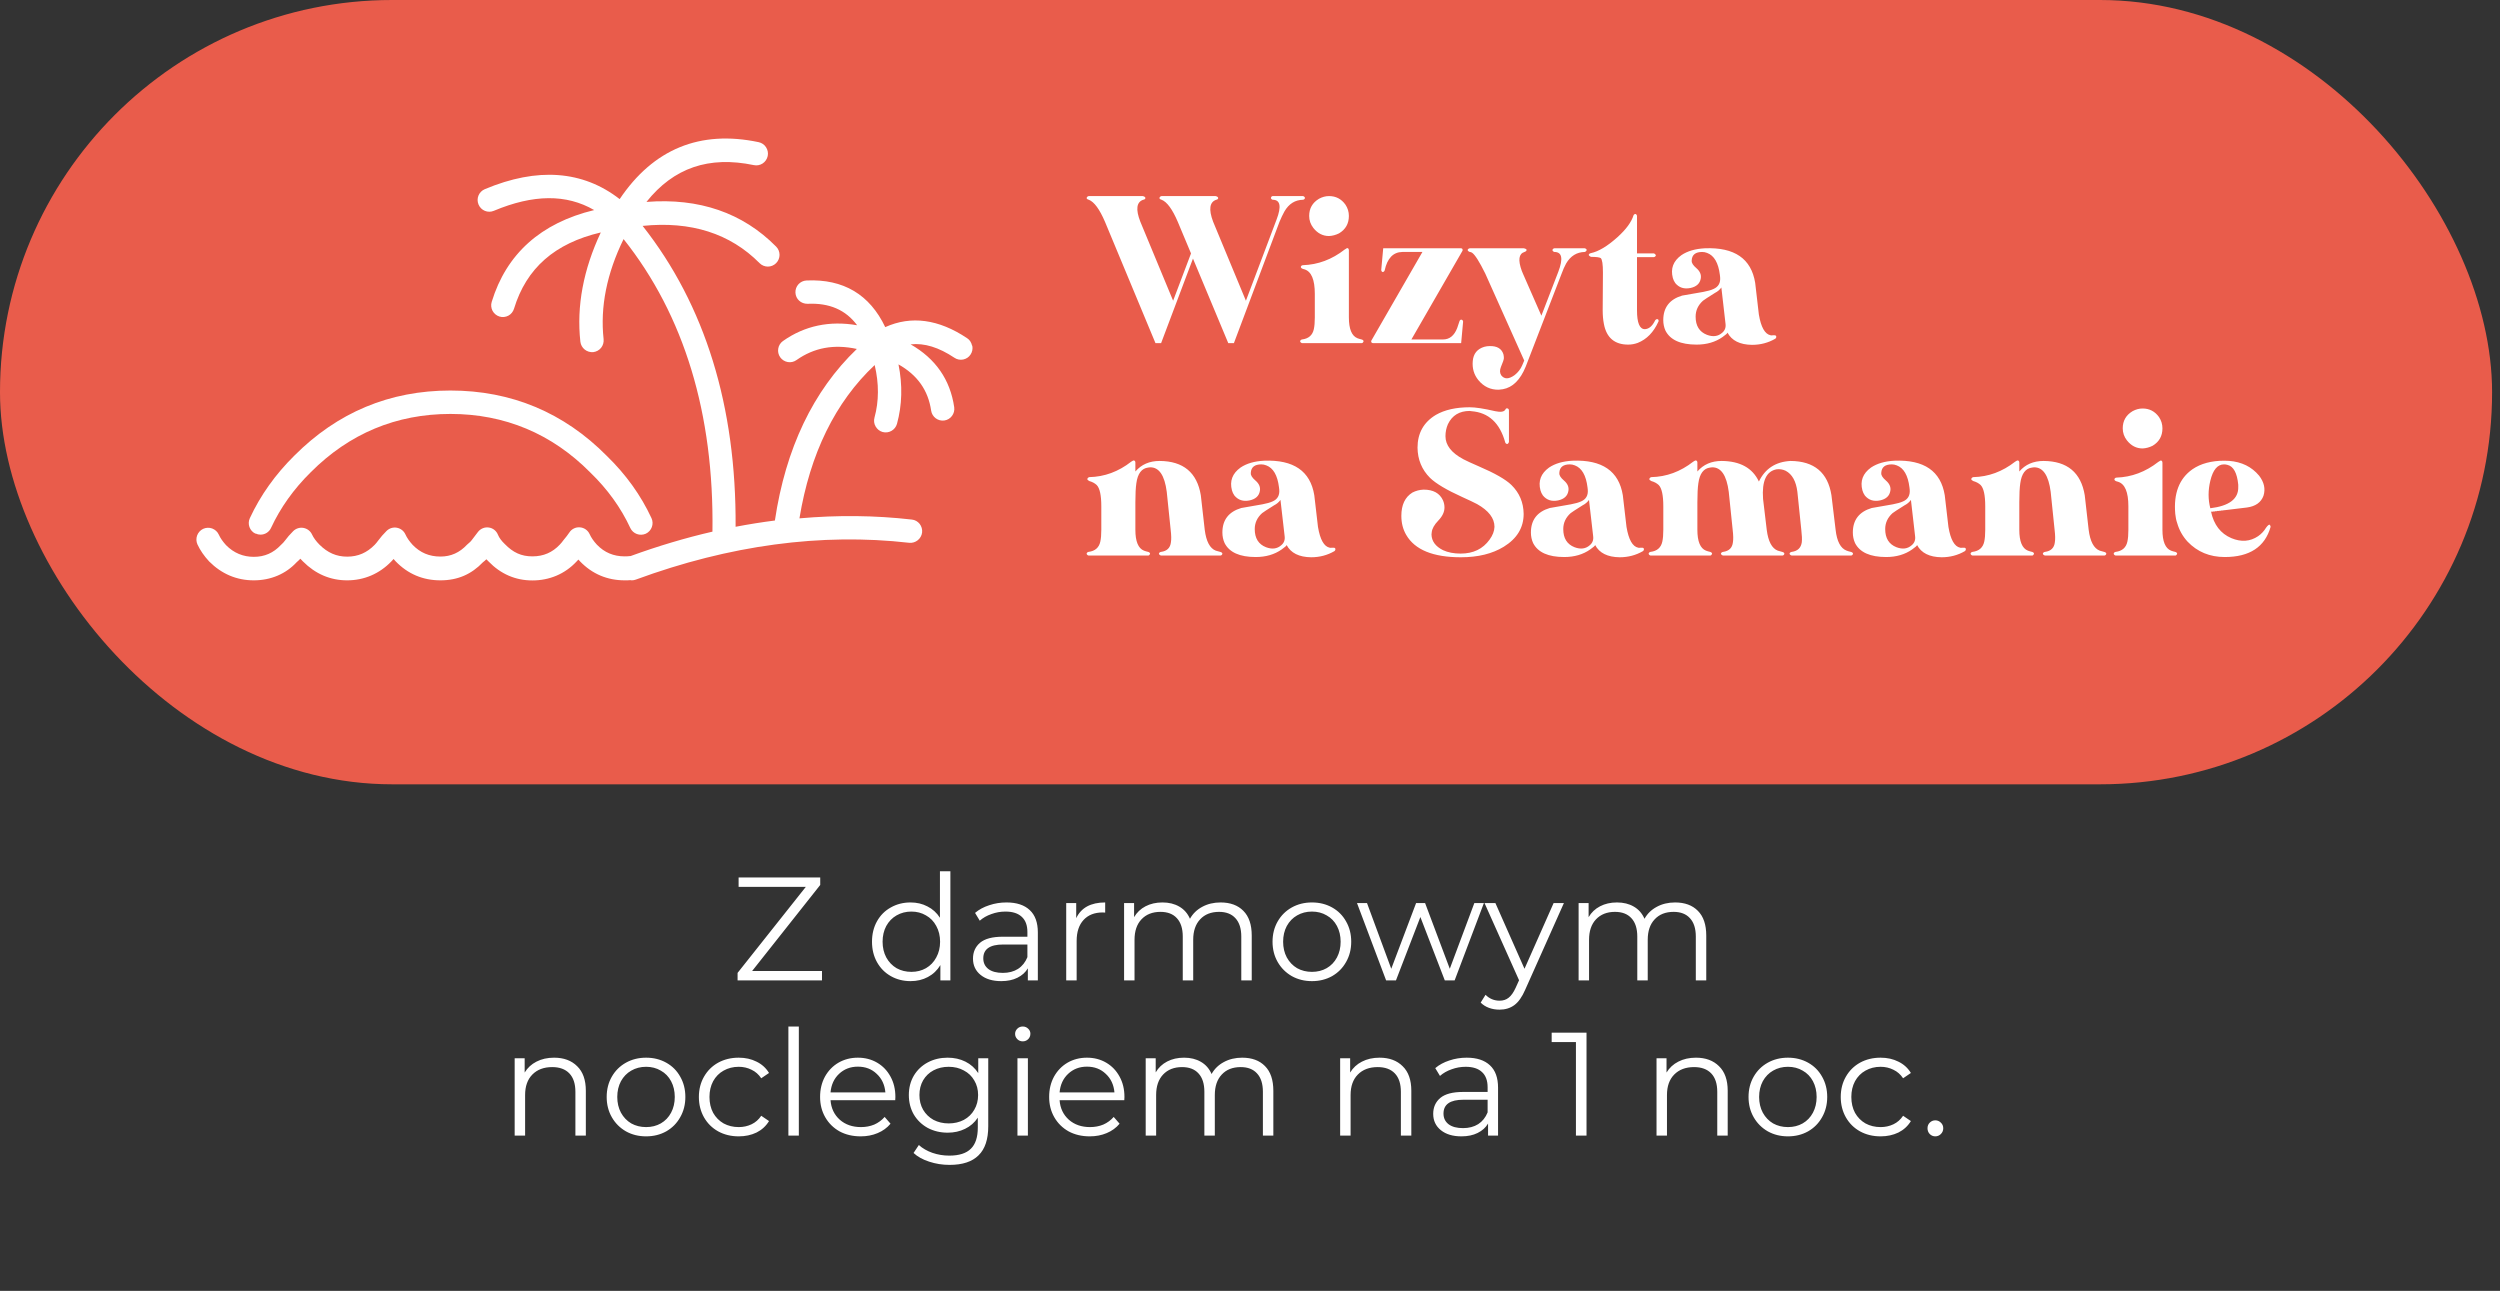 <?xml version="1.0" encoding="UTF-8"?> <svg xmlns="http://www.w3.org/2000/svg" width="306" height="158" viewBox="0 0 306 158" fill="none"><rect x="0" y="0" width="306" height="158" fill="#333333" stroke="none"/><rect width="305.032" height="96" rx="48" fill="#E95C4B"></rect><g clip-path="url(#clip0_322_120)"><rect width="95" height="54" transform="translate(24 17)" fill="#E95C4B"></rect><path d="M118.977 42.298C118.897 41.919 118.691 41.599 118.372 41.392C114.887 39.065 111.528 38.607 108.352 40.04C106.455 36.051 103.233 34.125 98.72 34.331C97.932 34.366 97.326 35.031 97.361 35.822C97.395 36.601 98.035 37.197 98.846 37.185C101.519 37.059 103.519 37.931 104.913 39.81C101.542 39.226 98.492 39.868 95.841 41.736C95.533 41.954 95.316 42.286 95.258 42.665C95.19 43.043 95.281 43.421 95.498 43.731C95.955 44.373 96.847 44.533 97.486 44.075C99.646 42.55 102.068 42.103 104.878 42.711C99.531 47.834 96.161 54.895 94.847 63.71C93.248 63.916 91.648 64.168 90.037 64.478C90.129 49.748 86.313 37.358 78.658 27.649C84.565 27.041 89.375 28.577 92.974 32.211C93.533 32.772 94.436 32.772 94.996 32.211C95.556 31.649 95.556 30.744 94.996 30.182C90.906 26.044 85.57 24.21 79.126 24.714C82.462 20.53 86.77 19.063 92.265 20.209C92.631 20.29 93.019 20.221 93.339 20.015C93.659 19.808 93.888 19.476 93.968 19.098C94.047 18.719 93.968 18.341 93.762 18.02C93.556 17.699 93.236 17.481 92.859 17.401C85.684 15.888 79.972 18.238 75.847 24.37C71.334 20.863 65.782 20.45 59.338 23.155C58.607 23.465 58.264 24.302 58.572 25.035C58.881 25.769 59.715 26.113 60.446 25.803C65.29 23.774 69.323 23.74 72.728 25.712C66.193 27.293 61.977 31.076 60.183 36.956C60.069 37.323 60.115 37.713 60.286 38.045C60.469 38.378 60.766 38.63 61.132 38.744C61.497 38.859 61.886 38.813 62.217 38.641C62.548 38.469 62.8 38.16 62.914 37.793C64.422 32.83 67.907 29.769 73.539 28.451C71.403 32.979 70.557 37.483 71.037 41.828C71.129 42.607 71.826 43.169 72.614 43.1C72.991 43.054 73.334 42.871 73.574 42.573C73.814 42.275 73.916 41.897 73.882 41.518C73.448 37.575 74.27 33.46 76.327 29.265C83.753 38.607 87.409 50.654 87.204 65.074C83.879 65.842 80.531 66.839 77.172 68.066C77.138 68.066 77.115 68.066 77.081 68.066C76.91 68.088 76.704 68.1 76.464 68.1C75.105 68.1 73.985 67.63 73.059 66.667C72.671 66.243 72.362 65.808 72.168 65.372C71.951 64.902 71.494 64.581 70.98 64.547C70.466 64.501 69.963 64.753 69.689 65.177C69.495 65.464 69.278 65.75 68.969 66.117C68.832 66.312 68.684 66.484 68.524 66.656C67.621 67.618 66.524 68.1 65.165 68.1C63.805 68.1 62.8 67.63 61.794 66.598C61.383 66.209 61.097 65.819 60.949 65.452C60.755 64.971 60.332 64.638 59.841 64.57C59.338 64.489 58.824 64.696 58.504 65.108C58.23 65.464 57.978 65.796 57.727 66.128C57.624 66.266 57.51 66.381 57.361 66.495C57.293 66.552 57.224 66.61 57.156 66.679C56.253 67.641 55.191 68.123 53.911 68.123C52.551 68.123 51.432 67.653 50.506 66.69C50.118 66.266 49.809 65.83 49.615 65.395C49.421 64.971 49.021 64.673 48.564 64.592C48.107 64.512 47.639 64.661 47.307 64.994C46.919 65.383 46.587 65.762 46.302 66.151C46.165 66.346 46.016 66.518 45.868 66.679C44.919 67.653 43.822 68.134 42.497 68.134C41.172 68.134 40.098 67.653 39.104 66.667C38.693 66.254 38.384 65.83 38.19 65.418C37.996 64.994 37.596 64.696 37.139 64.615C36.682 64.535 36.213 64.684 35.882 65.016C35.494 65.406 35.162 65.784 34.877 66.174C34.751 66.346 34.614 66.495 34.374 66.713C33.471 67.676 32.386 68.157 31.072 68.157C29.758 68.157 28.616 67.687 27.667 66.725C27.279 66.3 26.971 65.865 26.776 65.429C26.616 65.085 26.331 64.822 25.965 64.684C25.611 64.558 25.222 64.57 24.868 64.73C24.526 64.891 24.263 65.177 24.126 65.544C24 65.899 24.011 66.289 24.171 66.644C24.503 67.355 24.971 68.043 25.599 68.719C27.13 70.255 28.97 71.034 31.061 71.034C33.151 71.034 34.991 70.243 36.316 68.811C36.465 68.685 36.613 68.547 36.762 68.386C36.865 68.501 36.968 68.616 37.082 68.719C38.613 70.255 40.429 71.034 42.486 71.034C44.542 71.034 46.416 70.255 47.901 68.719C47.993 68.627 48.084 68.524 48.175 68.421C48.255 68.513 48.347 68.616 48.427 68.707C49.924 70.255 51.763 71.034 53.911 71.034C56.059 71.034 57.727 70.266 59.109 68.822C59.258 68.707 59.406 68.581 59.532 68.455C59.623 68.547 59.703 68.627 59.795 68.719C61.292 70.266 63.097 71.046 65.165 71.046C67.233 71.046 69.141 70.266 70.569 68.73C70.649 68.65 70.717 68.581 70.797 68.49C70.866 68.558 70.923 68.639 70.992 68.707C72.488 70.255 74.328 71.034 76.476 71.034C76.727 71.034 76.944 71.034 77.15 71.011C77.207 71.011 77.264 71.034 77.332 71.034C77.504 71.034 77.664 71 77.824 70.943C89.283 66.725 100.537 65.211 111.288 66.438C112.065 66.518 112.773 65.945 112.865 65.177C112.91 64.799 112.796 64.421 112.568 64.123C112.328 63.824 111.985 63.63 111.608 63.595C107.095 63.079 102.513 63.033 97.852 63.446C99.154 55.537 102.228 49.221 107.061 44.682C107.598 46.952 107.586 49.118 107.038 51.112C106.935 51.479 106.981 51.869 107.175 52.201C107.369 52.534 107.666 52.775 108.032 52.878C108.797 53.084 109.574 52.637 109.791 51.88C110.42 49.577 110.488 47.135 109.974 44.602C112.293 45.908 113.607 47.765 113.973 50.264C114.087 51.032 114.807 51.583 115.595 51.468C116.372 51.353 116.909 50.62 116.795 49.84C116.304 46.47 114.51 43.891 111.459 42.149C113.15 41.965 114.91 42.516 116.818 43.788C117.138 44.006 117.515 44.075 117.892 44.006C118.269 43.925 118.589 43.719 118.794 43.398C119.011 43.077 119.08 42.699 119.011 42.321L118.977 42.298Z" fill="white"></path><path d="M31.289 65.303C31.483 65.395 31.678 65.441 31.883 65.441C32.443 65.441 32.946 65.12 33.175 64.615C34.317 62.151 35.951 59.858 38.03 57.807C42.76 53.061 48.507 50.666 55.134 50.666C61.76 50.666 67.541 53.073 72.248 57.83C74.362 59.87 76.007 62.162 77.15 64.627C77.481 65.338 78.327 65.647 79.046 65.326C79.755 64.994 80.075 64.134 79.743 63.423C78.452 60.638 76.613 58.07 74.259 55.789C69.015 50.493 62.583 47.8 55.134 47.8C47.684 47.8 41.298 50.482 36.019 55.778C33.7 58.07 31.872 60.638 30.581 63.423C30.25 64.134 30.558 64.994 31.278 65.326L31.289 65.303Z" fill="white"></path></g><path d="M133.27 24H139.87C140.07 24.04 140.18 24.12 140.2 24.24C140.18 24.36 140.09 24.43 139.93 24.45C139.11 24.73 138.99 25.62 139.57 27.12L143.59 36.81L145.78 31.02L144.16 27.15C143.5 25.61 142.84 24.71 142.18 24.45C142.02 24.41 141.93 24.34 141.91 24.24C141.95 24.1 142.04 24.02 142.18 24H148.78C148.98 24.04 149.09 24.12 149.11 24.24C149.09 24.36 149.01 24.43 148.87 24.45C148.05 24.73 147.92 25.62 148.48 27.12L152.5 36.81L156.25 26.88C156.87 25.26 156.71 24.45 155.77 24.45C155.65 24.41 155.58 24.34 155.56 24.24C155.58 24.1 155.65 24.02 155.77 24H159.49C159.63 24.04 159.71 24.12 159.73 24.24C159.69 24.36 159.61 24.43 159.49 24.45C158.51 24.47 157.75 24.95 157.21 25.89C157.01 26.25 156.81 26.67 156.61 27.15L151.03 42H150.64H150.61H150.34L146.02 31.65L142.12 42H141.73H141.7H141.43L135.25 27.15C134.59 25.61 133.93 24.71 133.27 24.45C133.11 24.41 133.02 24.34 133 24.24C133.04 24.1 133.13 24.02 133.27 24ZM162.673 24C163.513 24 164.183 24.35 164.683 25.05C164.963 25.47 165.103 25.93 165.103 26.43C165.103 27.37 164.703 28.08 163.903 28.56C163.503 28.76 163.093 28.87 162.673 28.89C161.913 28.89 161.273 28.56 160.753 27.9C160.413 27.46 160.243 26.97 160.243 26.43C160.243 25.51 160.643 24.81 161.443 24.33C161.843 24.11 162.253 24 162.673 24ZM164.743 30.45C164.883 30.33 164.993 30.34 165.073 30.48C165.093 30.54 165.103 30.59 165.103 30.63V38.85C165.103 40.27 165.453 41.12 166.153 41.4C166.313 41.46 166.483 41.51 166.663 41.55C166.803 41.59 166.883 41.66 166.903 41.76C166.863 41.9 166.793 41.98 166.693 42H159.373C159.233 41.96 159.153 41.88 159.133 41.76C159.173 41.64 159.253 41.57 159.373 41.55C160.173 41.45 160.653 41.03 160.813 40.29C160.893 39.93 160.933 39.45 160.933 38.85V35.97C160.933 34.23 160.513 33.23 159.673 32.97C159.593 32.95 159.523 32.93 159.463 32.91C159.303 32.85 159.223 32.77 159.223 32.67C159.243 32.55 159.323 32.48 159.463 32.46C161.323 32.4 163.033 31.76 164.593 30.54C164.653 30.5 164.703 30.47 164.743 30.45ZM169.305 30.39H178.815C178.955 30.39 179.025 30.46 179.025 30.6C179.025 30.66 179.015 30.7 178.995 30.72L172.755 41.55H176.625C177.425 41.55 178.005 41.08 178.365 40.14C178.445 39.92 178.535 39.65 178.635 39.33C178.675 39.21 178.745 39.14 178.845 39.12C178.985 39.14 179.065 39.22 179.085 39.36L178.845 42H168.075H168.045C167.885 41.98 167.815 41.89 167.835 41.73C167.855 41.69 167.865 41.67 167.865 41.67L174.105 30.84H171.645C170.525 30.86 169.805 31.61 169.485 33.09C169.445 33.21 169.365 33.28 169.245 33.3C169.125 33.26 169.065 33.17 169.065 33.03L169.305 30.39ZM179.905 30.39H186.505C186.725 30.43 186.845 30.5 186.865 30.6C186.825 30.72 186.735 30.8 186.595 30.84C185.895 31.06 185.785 31.83 186.265 33.15C186.305 33.23 186.355 33.35 186.415 33.51L188.665 38.64L190.735 33.27C191.355 31.65 191.195 30.84 190.255 30.84C190.115 30.8 190.035 30.72 190.015 30.6C190.055 30.48 190.135 30.41 190.255 30.39H193.975C194.115 30.43 194.195 30.5 194.215 30.6C194.175 30.72 194.095 30.8 193.975 30.84C192.995 30.86 192.235 31.33 191.695 32.25C191.495 32.61 191.305 33.04 191.125 33.54L186.745 44.88C186.085 46.5 185.155 47.42 183.955 47.64C183.775 47.66 183.605 47.68 183.445 47.7C182.445 47.72 181.615 47.33 180.955 46.53C180.415 45.87 180.185 45.09 180.265 44.19C180.345 43.29 180.815 42.71 181.675 42.45C181.895 42.39 182.115 42.36 182.335 42.36C183.235 42.34 183.795 42.67 184.015 43.35C184.055 43.51 184.075 43.67 184.075 43.83C184.075 43.99 183.955 44.35 183.715 44.91C183.555 45.31 183.565 45.65 183.745 45.93C184.125 46.43 184.665 46.43 185.365 45.93C185.805 45.59 186.125 45.18 186.325 44.7L186.565 44.13L181.795 33.48C181.075 32.02 180.535 31.17 180.175 30.93C180.075 30.87 179.985 30.84 179.905 30.84C179.745 30.78 179.655 30.7 179.635 30.6C179.675 30.48 179.765 30.41 179.905 30.39ZM199.949 26.34C200.009 26.24 200.089 26.19 200.189 26.19C200.289 26.23 200.349 26.31 200.369 26.43V31.02H202.439C202.559 31.06 202.639 31.14 202.679 31.26C202.639 31.38 202.559 31.45 202.439 31.47H200.369V37.98C200.369 39.52 200.689 40.29 201.329 40.29C201.789 40.27 202.179 39.97 202.499 39.39C202.539 39.31 202.569 39.25 202.589 39.21C202.649 39.13 202.719 39.08 202.799 39.06C202.959 39.06 203.029 39.14 203.009 39.3C203.009 39.34 202.999 39.37 202.979 39.39C202.399 40.67 201.559 41.53 200.459 41.97C200.079 42.11 199.689 42.18 199.289 42.18C197.629 42.18 196.639 41.34 196.319 39.66C196.219 39.16 196.169 38.6 196.169 37.98L196.199 33.36C196.199 32.34 196.109 31.75 195.929 31.59C195.769 31.49 195.369 31.44 194.729 31.44C194.569 31.36 194.479 31.28 194.459 31.2C194.499 31.08 194.579 31.01 194.699 30.99C195.659 30.79 196.759 30.13 197.999 29.01C199.039 28.07 199.689 27.18 199.949 26.34ZM208.684 30.39C212.304 30.25 214.354 31.66 214.834 34.62L215.284 38.49C215.544 40.05 216.024 40.9 216.724 41.04C216.784 41.06 216.874 41.06 216.994 41.04C217.094 41.04 217.164 41.04 217.204 41.04C217.364 41.04 217.434 41.12 217.414 41.28C217.394 41.36 217.354 41.42 217.294 41.46C216.434 41.96 215.484 42.21 214.444 42.21C212.964 42.19 211.964 41.69 211.444 40.71C211.444 40.79 211.244 40.97 210.844 41.25C209.964 41.87 208.904 42.18 207.664 42.18C205.704 42.18 204.434 41.61 203.854 40.47C203.674 40.07 203.584 39.64 203.584 39.18C203.584 37.64 204.354 36.64 205.894 36.18C206.054 36.14 206.914 35.99 208.474 35.73C209.014 35.63 209.434 35.51 209.734 35.37C210.334 35.11 210.604 34.63 210.544 33.93C210.544 33.83 210.534 33.74 210.514 33.66C210.334 32.18 209.814 31.28 208.954 30.96C208.754 30.88 208.554 30.84 208.354 30.84C207.534 30.84 207.104 31.18 207.064 31.86C207.064 31.88 207.064 31.9 207.064 31.92C207.044 32.18 207.234 32.48 207.634 32.82C208.074 33.2 208.254 33.62 208.174 34.08C208.074 34.7 207.654 35.09 206.914 35.25C206.134 35.41 205.514 35.21 205.054 34.65C204.914 34.45 204.814 34.24 204.754 34.02C204.454 32.88 204.804 31.95 205.804 31.23C206.544 30.73 207.504 30.45 208.684 30.39ZM210.694 35.19C210.494 35.47 210.234 35.69 209.914 35.85C209.054 36.39 208.564 36.71 208.444 36.81C207.844 37.35 207.544 38 207.544 38.76C207.544 39.88 208.004 40.62 208.924 40.98C209.664 41.26 210.284 41.18 210.784 40.74C211.124 40.46 211.264 40.09 211.204 39.63L210.694 35.19ZM138.76 56.36C138.8 56.36 138.84 56.37 138.88 56.39C138.94 56.45 138.97 56.52 138.97 56.6V57.71C139.71 56.85 140.7 56.42 141.94 56.42C144.84 56.44 146.52 57.84 146.98 60.62L147.46 64.85C147.64 66.27 148.09 67.12 148.81 67.4C148.99 67.46 149.17 67.51 149.35 67.55C149.51 67.59 149.6 67.66 149.62 67.76C149.6 67.9 149.52 67.98 149.38 68H142.12C141.96 67.96 141.87 67.88 141.85 67.76C141.89 67.64 141.98 67.57 142.12 67.55C142.84 67.45 143.24 67.06 143.32 66.38C143.38 66.02 143.37 65.51 143.29 64.85L142.81 60.2C142.55 58.18 141.87 57.18 140.77 57.2C140.67 57.22 140.59 57.23 140.53 57.23C139.73 57.33 139.25 57.97 139.09 59.15C139.01 59.69 138.97 60.46 138.97 61.46V64.85C138.97 66.27 139.32 67.12 140.02 67.4C140.18 67.46 140.35 67.51 140.53 67.55C140.67 67.59 140.75 67.66 140.77 67.76C140.73 67.9 140.66 67.98 140.56 68H133.24C133.1 67.96 133.02 67.88 133 67.76C133.04 67.64 133.12 67.57 133.24 67.55C134.04 67.45 134.52 67.03 134.68 66.29C134.76 65.93 134.8 65.45 134.8 64.85V61.97C134.8 60.61 134.61 59.74 134.23 59.36C133.99 59.14 133.69 58.98 133.33 58.88C133.17 58.8 133.09 58.72 133.09 58.64C133.11 58.52 133.19 58.44 133.33 58.4C135.19 58.36 136.9 57.73 138.46 56.51C138.52 56.47 138.57 56.44 138.61 56.42C138.67 56.38 138.72 56.36 138.76 56.36ZM154.72 56.39C158.34 56.25 160.39 57.66 160.87 60.62L161.32 64.49C161.58 66.05 162.06 66.9 162.76 67.04C162.82 67.06 162.91 67.06 163.03 67.04C163.13 67.04 163.2 67.04 163.24 67.04C163.4 67.04 163.47 67.12 163.45 67.28C163.43 67.36 163.39 67.42 163.33 67.46C162.47 67.96 161.52 68.21 160.48 68.21C159 68.19 158 67.69 157.48 66.71C157.48 66.79 157.28 66.97 156.88 67.25C156 67.87 154.94 68.18 153.7 68.18C151.74 68.18 150.47 67.61 149.89 66.47C149.71 66.07 149.62 65.64 149.62 65.18C149.62 63.64 150.39 62.64 151.93 62.18C152.09 62.14 152.95 61.99 154.51 61.73C155.05 61.63 155.47 61.51 155.77 61.37C156.37 61.11 156.64 60.63 156.58 59.93C156.58 59.83 156.57 59.74 156.55 59.66C156.37 58.18 155.85 57.28 154.99 56.96C154.79 56.88 154.59 56.84 154.39 56.84C153.57 56.84 153.14 57.18 153.1 57.86C153.1 57.88 153.1 57.9 153.1 57.92C153.08 58.18 153.27 58.48 153.67 58.82C154.11 59.2 154.29 59.62 154.21 60.08C154.11 60.7 153.69 61.09 152.95 61.25C152.17 61.41 151.55 61.21 151.09 60.65C150.95 60.45 150.85 60.24 150.79 60.02C150.49 58.88 150.84 57.95 151.84 57.23C152.58 56.73 153.54 56.45 154.72 56.39ZM156.73 61.19C156.53 61.47 156.27 61.69 155.95 61.85C155.09 62.39 154.6 62.71 154.48 62.81C153.88 63.35 153.58 64 153.58 64.76C153.58 65.88 154.04 66.62 154.96 66.98C155.7 67.26 156.32 67.18 156.82 66.74C157.16 66.46 157.3 66.09 157.24 65.63L156.73 61.19ZM179.895 49.85C180.595 49.85 181.635 50.01 183.015 50.33C183.675 50.47 184.085 50.41 184.245 50.15C184.325 49.97 184.445 49.93 184.605 50.03C184.665 50.07 184.695 50.14 184.695 50.24V54.11C184.655 54.23 184.585 54.31 184.485 54.35C184.365 54.33 184.285 54.27 184.245 54.17C183.585 51.77 182.205 50.49 180.105 50.33C180.025 50.31 179.955 50.3 179.895 50.3C178.635 50.3 177.745 50.84 177.225 51.92C177.025 52.38 176.925 52.87 176.925 53.39C176.925 54.49 177.655 55.43 179.115 56.21C179.495 56.41 180.125 56.7 181.005 57.08C182.965 57.92 184.295 58.68 184.995 59.36C185.975 60.32 186.475 61.5 186.495 62.9C186.495 64.58 185.685 65.92 184.065 66.92C182.665 67.78 180.915 68.21 178.815 68.21C175.415 68.21 173.185 67.3 172.125 65.48C171.725 64.8 171.525 64.02 171.525 63.14C171.525 61.8 171.975 60.85 172.875 60.29C173.295 60.07 173.755 59.95 174.255 59.93C175.435 59.93 176.225 60.37 176.625 61.25C176.745 61.53 176.805 61.82 176.805 62.12C176.805 62.66 176.555 63.19 176.055 63.71C175.555 64.23 175.285 64.71 175.245 65.15C175.225 65.25 175.215 65.34 175.215 65.42C175.235 66.24 175.705 66.88 176.625 67.34C177.225 67.62 177.945 67.76 178.785 67.76C180.325 67.76 181.505 67.19 182.325 66.05C182.705 65.53 182.905 65.01 182.925 64.49C182.925 63.43 182.215 62.5 180.795 61.7C180.415 61.5 179.805 61.21 178.965 60.83C177.065 59.97 175.755 59.19 175.035 58.49C174.035 57.49 173.525 56.26 173.505 54.8C173.505 53.02 174.255 51.68 175.755 50.78C176.835 50.16 178.215 49.85 179.895 49.85ZM192.483 56.39C196.103 56.25 198.153 57.66 198.633 60.62L199.083 64.49C199.343 66.05 199.823 66.9 200.523 67.04C200.583 67.06 200.673 67.06 200.793 67.04C200.893 67.04 200.963 67.04 201.003 67.04C201.163 67.04 201.233 67.12 201.213 67.28C201.193 67.36 201.153 67.42 201.093 67.46C200.233 67.96 199.283 68.21 198.243 68.21C196.763 68.19 195.763 67.69 195.243 66.71C195.243 66.79 195.043 66.97 194.643 67.25C193.763 67.87 192.703 68.18 191.463 68.18C189.503 68.18 188.233 67.61 187.653 66.47C187.473 66.07 187.383 65.64 187.383 65.18C187.383 63.64 188.153 62.64 189.693 62.18C189.853 62.14 190.713 61.99 192.273 61.73C192.813 61.63 193.233 61.51 193.533 61.37C194.133 61.11 194.403 60.63 194.343 59.93C194.343 59.83 194.333 59.74 194.313 59.66C194.133 58.18 193.613 57.28 192.753 56.96C192.553 56.88 192.353 56.84 192.153 56.84C191.333 56.84 190.903 57.18 190.863 57.86C190.863 57.88 190.863 57.9 190.863 57.92C190.843 58.18 191.033 58.48 191.433 58.82C191.873 59.2 192.053 59.62 191.973 60.08C191.873 60.7 191.453 61.09 190.713 61.25C189.933 61.41 189.313 61.21 188.853 60.65C188.713 60.45 188.613 60.24 188.553 60.02C188.253 58.88 188.603 57.95 189.603 57.23C190.343 56.73 191.303 56.45 192.483 56.39ZM194.493 61.19C194.293 61.47 194.033 61.69 193.713 61.85C192.853 62.39 192.363 62.71 192.243 62.81C191.643 63.35 191.343 64 191.343 64.76C191.343 65.88 191.803 66.62 192.723 66.98C193.463 67.26 194.083 67.18 194.583 66.74C194.923 66.46 195.063 66.09 195.003 65.63L194.493 61.19ZM207.549 56.36C207.589 56.36 207.629 56.37 207.669 56.39C207.729 56.45 207.759 56.52 207.759 56.6V57.71C208.499 56.85 209.489 56.42 210.729 56.42C212.989 56.44 214.509 57.28 215.289 58.94C216.049 57.36 217.339 56.52 219.159 56.42C222.059 56.44 223.729 57.84 224.169 60.62L224.679 64.85C224.839 66.27 225.289 67.12 226.029 67.4C226.189 67.46 226.359 67.51 226.539 67.55C226.699 67.59 226.789 67.66 226.809 67.76C226.789 67.9 226.709 67.98 226.569 68H219.309C219.149 67.96 219.059 67.88 219.039 67.76C219.079 67.64 219.169 67.57 219.309 67.55C220.029 67.45 220.439 67.06 220.539 66.38C220.579 66.02 220.559 65.51 220.479 64.85L219.999 60.2C219.839 58.9 219.359 58.04 218.559 57.62C218.219 57.46 217.859 57.4 217.479 57.44C216.199 57.66 215.639 58.87 215.799 61.07L216.249 64.85C216.429 66.27 216.879 67.12 217.599 67.4C217.779 67.46 217.959 67.51 218.139 67.55C218.299 67.59 218.389 67.66 218.409 67.76C218.389 67.9 218.309 67.98 218.169 68H210.909C210.749 67.96 210.659 67.88 210.639 67.76C210.679 67.64 210.769 67.57 210.909 67.55C211.629 67.45 212.029 67.06 212.109 66.38C212.169 66.02 212.159 65.51 212.079 64.85L211.599 60.2C211.339 58.18 210.659 57.18 209.559 57.2C209.459 57.22 209.379 57.23 209.319 57.23C208.519 57.33 208.039 57.97 207.879 59.15C207.799 59.69 207.759 60.46 207.759 61.46V64.85C207.759 66.27 208.109 67.12 208.809 67.4C208.969 67.46 209.139 67.51 209.319 67.55C209.459 67.59 209.539 67.66 209.559 67.76C209.519 67.9 209.449 67.98 209.349 68H202.029C201.889 67.96 201.809 67.88 201.789 67.76C201.829 67.64 201.909 67.57 202.029 67.55C202.829 67.45 203.309 67.03 203.469 66.29C203.549 65.93 203.589 65.45 203.589 64.85V61.97C203.589 60.61 203.399 59.74 203.019 59.36C202.779 59.14 202.479 58.98 202.119 58.88C201.959 58.8 201.879 58.72 201.879 58.64C201.899 58.52 201.979 58.44 202.119 58.4C203.979 58.36 205.689 57.73 207.249 56.51C207.309 56.47 207.359 56.44 207.399 56.42C207.459 56.38 207.509 56.36 207.549 56.36ZM231.888 56.39C235.508 56.25 237.558 57.66 238.038 60.62L238.488 64.49C238.748 66.05 239.228 66.9 239.928 67.04C239.988 67.06 240.078 67.06 240.198 67.04C240.298 67.04 240.368 67.04 240.408 67.04C240.568 67.04 240.638 67.12 240.618 67.28C240.598 67.36 240.558 67.42 240.498 67.46C239.638 67.96 238.688 68.21 237.648 68.21C236.168 68.19 235.168 67.69 234.648 66.71C234.648 66.79 234.448 66.97 234.048 67.25C233.168 67.87 232.108 68.18 230.868 68.18C228.908 68.18 227.637 67.61 227.057 66.47C226.877 66.07 226.787 65.64 226.787 65.18C226.787 63.64 227.557 62.64 229.098 62.18C229.258 62.14 230.118 61.99 231.678 61.73C232.218 61.63 232.638 61.51 232.938 61.37C233.538 61.11 233.808 60.63 233.748 59.93C233.748 59.83 233.738 59.74 233.718 59.66C233.538 58.18 233.018 57.28 232.158 56.96C231.958 56.88 231.758 56.84 231.558 56.84C230.738 56.84 230.308 57.18 230.268 57.86C230.268 57.88 230.268 57.9 230.268 57.92C230.248 58.18 230.438 58.48 230.838 58.82C231.278 59.2 231.458 59.62 231.378 60.08C231.278 60.7 230.858 61.09 230.118 61.25C229.338 61.41 228.718 61.21 228.258 60.65C228.118 60.45 228.018 60.24 227.958 60.02C227.658 58.88 228.008 57.95 229.008 57.23C229.748 56.73 230.708 56.45 231.888 56.39ZM233.898 61.19C233.698 61.47 233.438 61.69 233.118 61.85C232.258 62.39 231.768 62.71 231.647 62.81C231.048 63.35 230.748 64 230.748 64.76C230.748 65.88 231.208 66.62 232.128 66.98C232.868 67.26 233.488 67.18 233.988 66.74C234.328 66.46 234.468 66.09 234.408 65.63L233.898 61.19ZM246.953 56.36C246.993 56.36 247.033 56.37 247.073 56.39C247.133 56.45 247.163 56.52 247.163 56.6V57.71C247.903 56.85 248.893 56.42 250.133 56.42C253.033 56.44 254.713 57.84 255.173 60.62L255.653 64.85C255.833 66.27 256.283 67.12 257.003 67.4C257.183 67.46 257.363 67.51 257.543 67.55C257.703 67.59 257.793 67.66 257.813 67.76C257.793 67.9 257.713 67.98 257.573 68H250.313C250.153 67.96 250.063 67.88 250.043 67.76C250.083 67.64 250.173 67.57 250.313 67.55C251.033 67.45 251.433 67.06 251.513 66.38C251.573 66.02 251.563 65.51 251.483 64.85L251.003 60.2C250.743 58.18 250.063 57.18 248.963 57.2C248.863 57.22 248.783 57.23 248.723 57.23C247.923 57.33 247.443 57.97 247.283 59.15C247.203 59.69 247.163 60.46 247.163 61.46V64.85C247.163 66.27 247.513 67.12 248.213 67.4C248.373 67.46 248.543 67.51 248.723 67.55C248.863 67.59 248.943 67.66 248.963 67.76C248.923 67.9 248.853 67.98 248.753 68H241.433C241.293 67.96 241.213 67.88 241.193 67.76C241.233 67.64 241.313 67.57 241.433 67.55C242.233 67.45 242.713 67.03 242.873 66.29C242.953 65.93 242.993 65.45 242.993 64.85V61.97C242.993 60.61 242.803 59.74 242.423 59.36C242.183 59.14 241.883 58.98 241.523 58.88C241.363 58.8 241.283 58.72 241.283 58.64C241.303 58.52 241.383 58.44 241.523 58.4C243.383 58.36 245.093 57.73 246.653 56.51C246.713 56.47 246.763 56.44 246.803 56.42C246.863 56.38 246.913 56.36 246.953 56.36ZM262.253 50C263.093 50 263.763 50.35 264.263 51.05C264.543 51.47 264.683 51.93 264.683 52.43C264.683 53.37 264.283 54.08 263.483 54.56C263.083 54.76 262.673 54.87 262.253 54.89C261.493 54.89 260.853 54.56 260.333 53.9C259.993 53.46 259.823 52.97 259.823 52.43C259.823 51.51 260.223 50.81 261.023 50.33C261.423 50.11 261.833 50 262.253 50ZM264.323 56.45C264.463 56.33 264.573 56.34 264.653 56.48C264.673 56.54 264.683 56.59 264.683 56.63V64.85C264.683 66.27 265.033 67.12 265.733 67.4C265.893 67.46 266.063 67.51 266.243 67.55C266.383 67.59 266.463 67.66 266.483 67.76C266.443 67.9 266.373 67.98 266.273 68H258.953C258.813 67.96 258.733 67.88 258.713 67.76C258.753 67.64 258.833 67.57 258.953 67.55C259.753 67.45 260.233 67.03 260.393 66.29C260.473 65.93 260.513 65.45 260.513 64.85V61.97C260.513 60.23 260.093 59.23 259.253 58.97C259.173 58.95 259.103 58.93 259.043 58.91C258.883 58.85 258.803 58.77 258.803 58.67C258.823 58.55 258.903 58.48 259.043 58.46C260.903 58.4 262.613 57.76 264.173 56.54C264.233 56.5 264.283 56.47 264.323 56.45ZM272.252 56.39C273.872 56.39 275.172 56.87 276.152 57.83C276.292 57.97 276.412 58.1 276.512 58.22C277.132 59.02 277.312 59.84 277.052 60.68C276.752 61.5 276.072 61.98 275.012 62.12C274.392 62.2 273.482 62.31 272.282 62.45H272.252H272.222H272.192H272.162L272.132 62.48H272.102H272.072H272.042H272.012H271.982H271.952H271.922H271.892L271.862 62.51H271.832H271.802H271.772H271.742H271.712H271.682H271.652L271.622 62.54H271.592H271.562H271.532H271.502H271.472H271.442H271.412H271.382L271.352 62.57H271.322H271.292H271.262H271.232H271.202H271.172H271.142L271.112 62.6H271.082H271.052H271.022H270.992H270.962H270.932H270.902L270.872 62.63H270.842H270.812H270.782H270.752H270.722H270.692H270.632C270.972 64.23 271.802 65.31 273.122 65.87C274.322 66.37 275.412 66.29 276.392 65.63C276.792 65.35 277.112 65.01 277.352 64.61C277.552 64.33 277.702 64.2 277.802 64.22C277.882 64.3 277.922 64.39 277.922 64.49C277.222 66.95 275.352 68.18 272.312 68.18C270.472 68.18 268.952 67.55 267.752 66.29C267.152 65.63 266.732 64.88 266.492 64.04C266.372 63.7 266.292 63.32 266.252 62.9C266.032 60.4 266.732 58.58 268.352 57.44C269.372 56.74 270.672 56.39 272.252 56.39ZM272.222 56.84C271.422 56.84 270.862 57.51 270.542 58.85C270.262 60.01 270.262 61.13 270.542 62.21C272.862 61.93 274.002 61.06 273.962 59.6C273.962 59.5 273.962 59.41 273.962 59.33C273.822 57.89 273.382 57.08 272.642 56.9C272.502 56.86 272.362 56.84 272.222 56.84Z" fill="white"></path><path d="M100.612 118.848V120H90.28V119.082L98.632 108.552H90.406V107.4H100.396V108.318L92.062 118.848H100.612ZM116.327 106.644V120H115.103V118.128C114.719 118.764 114.209 119.25 113.573 119.586C112.949 119.922 112.241 120.09 111.449 120.09C110.561 120.09 109.757 119.886 109.037 119.478C108.317 119.07 107.753 118.5 107.345 117.768C106.937 117.036 106.733 116.202 106.733 115.266C106.733 114.33 106.937 113.496 107.345 112.764C107.753 112.032 108.317 111.468 109.037 111.072C109.757 110.664 110.561 110.46 111.449 110.46C112.217 110.46 112.907 110.622 113.519 110.946C114.143 111.258 114.653 111.72 115.049 112.332V106.644H116.327ZM111.557 118.956C112.217 118.956 112.811 118.806 113.339 118.506C113.879 118.194 114.299 117.756 114.599 117.192C114.911 116.628 115.067 115.986 115.067 115.266C115.067 114.546 114.911 113.904 114.599 113.34C114.299 112.776 113.879 112.344 113.339 112.044C112.811 111.732 112.217 111.576 111.557 111.576C110.885 111.576 110.279 111.732 109.739 112.044C109.211 112.344 108.791 112.776 108.479 113.34C108.179 113.904 108.029 114.546 108.029 115.266C108.029 115.986 108.179 116.628 108.479 117.192C108.791 117.756 109.211 118.194 109.739 118.506C110.279 118.806 110.885 118.956 111.557 118.956ZM123.198 110.46C124.434 110.46 125.382 110.772 126.042 111.396C126.702 112.008 127.032 112.92 127.032 114.132V120H125.808V118.524C125.52 119.016 125.094 119.4 124.53 119.676C123.978 119.952 123.318 120.09 122.55 120.09C121.494 120.09 120.654 119.838 120.03 119.334C119.406 118.83 119.094 118.164 119.094 117.336C119.094 116.532 119.382 115.884 119.958 115.392C120.546 114.9 121.476 114.654 122.748 114.654H125.754V114.078C125.754 113.262 125.526 112.644 125.07 112.224C124.614 111.792 123.948 111.576 123.072 111.576C122.472 111.576 121.896 111.678 121.344 111.882C120.792 112.074 120.318 112.344 119.922 112.692L119.346 111.738C119.826 111.33 120.402 111.018 121.074 110.802C121.746 110.574 122.454 110.46 123.198 110.46ZM122.748 119.082C123.468 119.082 124.086 118.92 124.602 118.596C125.118 118.26 125.502 117.78 125.754 117.156V115.608H122.784C121.164 115.608 120.354 116.172 120.354 117.3C120.354 117.852 120.564 118.29 120.984 118.614C121.404 118.926 121.992 119.082 122.748 119.082ZM131.728 112.386C132.028 111.75 132.472 111.27 133.06 110.946C133.66 110.622 134.398 110.46 135.274 110.46V111.702L134.968 111.684C133.972 111.684 133.192 111.99 132.628 112.602C132.064 113.214 131.782 114.072 131.782 115.176V120H130.504V110.532H131.728V112.386ZM149.396 110.46C150.584 110.46 151.514 110.802 152.186 111.486C152.87 112.17 153.212 113.178 153.212 114.51V120H151.934V114.636C151.934 113.652 151.694 112.902 151.214 112.386C150.746 111.87 150.08 111.612 149.216 111.612C148.232 111.612 147.458 111.918 146.894 112.53C146.33 113.13 146.048 113.964 146.048 115.032V120H144.77V114.636C144.77 113.652 144.53 112.902 144.05 112.386C143.582 111.87 142.91 111.612 142.034 111.612C141.062 111.612 140.288 111.918 139.712 112.53C139.148 113.13 138.866 113.964 138.866 115.032V120H137.588V110.532H138.812V112.26C139.148 111.684 139.616 111.24 140.216 110.928C140.816 110.616 141.506 110.46 142.286 110.46C143.078 110.46 143.762 110.628 144.338 110.964C144.926 111.3 145.364 111.798 145.652 112.458C146 111.834 146.498 111.348 147.146 111C147.806 110.64 148.556 110.46 149.396 110.46ZM160.583 120.09C159.671 120.09 158.849 119.886 158.117 119.478C157.385 119.058 156.809 118.482 156.389 117.75C155.969 117.018 155.759 116.19 155.759 115.266C155.759 114.342 155.969 113.514 156.389 112.782C156.809 112.05 157.385 111.48 158.117 111.072C158.849 110.664 159.671 110.46 160.583 110.46C161.495 110.46 162.317 110.664 163.049 111.072C163.781 111.48 164.351 112.05 164.759 112.782C165.179 113.514 165.389 114.342 165.389 115.266C165.389 116.19 165.179 117.018 164.759 117.75C164.351 118.482 163.781 119.058 163.049 119.478C162.317 119.886 161.495 120.09 160.583 120.09ZM160.583 118.956C161.255 118.956 161.855 118.806 162.383 118.506C162.923 118.194 163.343 117.756 163.643 117.192C163.943 116.628 164.093 115.986 164.093 115.266C164.093 114.546 163.943 113.904 163.643 113.34C163.343 112.776 162.923 112.344 162.383 112.044C161.855 111.732 161.255 111.576 160.583 111.576C159.911 111.576 159.305 111.732 158.765 112.044C158.237 112.344 157.817 112.776 157.505 113.34C157.205 113.904 157.055 114.546 157.055 115.266C157.055 115.986 157.205 116.628 157.505 117.192C157.817 117.756 158.237 118.194 158.765 118.506C159.305 118.806 159.911 118.956 160.583 118.956ZM181.63 110.532L178.048 120H176.842L173.854 112.242L170.866 120H169.66L166.096 110.532H167.32L170.29 118.578L173.332 110.532H174.43L177.454 118.578L180.46 110.532H181.63ZM191.423 110.532L186.689 121.134C186.305 122.022 185.861 122.652 185.357 123.024C184.853 123.396 184.247 123.582 183.539 123.582C183.083 123.582 182.657 123.51 182.261 123.366C181.865 123.222 181.523 123.006 181.235 122.718L181.829 121.764C182.309 122.244 182.885 122.484 183.557 122.484C183.989 122.484 184.355 122.364 184.655 122.124C184.967 121.884 185.255 121.476 185.519 120.9L185.933 119.982L181.703 110.532H183.035L186.599 118.578L190.163 110.532H191.423ZM205.03 110.46C206.218 110.46 207.148 110.802 207.82 111.486C208.504 112.17 208.846 113.178 208.846 114.51V120H207.568V114.636C207.568 113.652 207.328 112.902 206.848 112.386C206.38 111.87 205.714 111.612 204.85 111.612C203.866 111.612 203.092 111.918 202.528 112.53C201.964 113.13 201.682 113.964 201.682 115.032V120H200.404V114.636C200.404 113.652 200.164 112.902 199.684 112.386C199.216 111.87 198.544 111.612 197.668 111.612C196.696 111.612 195.922 111.918 195.346 112.53C194.782 113.13 194.5 113.964 194.5 115.032V120H193.222V110.532H194.446V112.26C194.782 111.684 195.25 111.24 195.85 110.928C196.45 110.616 197.14 110.46 197.92 110.46C198.712 110.46 199.396 110.628 199.972 110.964C200.56 111.3 200.998 111.798 201.286 112.458C201.634 111.834 202.132 111.348 202.78 111C203.44 110.64 204.19 110.46 205.03 110.46ZM67.819 129.46C69.007 129.46 69.949 129.808 70.645 130.504C71.353 131.188 71.707 132.19 71.707 133.51V139H70.429V133.636C70.429 132.652 70.183 131.902 69.691 131.386C69.199 130.87 68.497 130.612 67.585 130.612C66.565 130.612 65.755 130.918 65.155 131.53C64.567 132.13 64.273 132.964 64.273 134.032V139H62.995V129.532H64.219V131.278C64.567 130.702 65.047 130.258 65.659 129.946C66.283 129.622 67.003 129.46 67.819 129.46ZM79.082 139.09C78.17 139.09 77.348 138.886 76.616 138.478C75.884 138.058 75.308 137.482 74.888 136.75C74.468 136.018 74.258 135.19 74.258 134.266C74.258 133.342 74.468 132.514 74.888 131.782C75.308 131.05 75.884 130.48 76.616 130.072C77.348 129.664 78.17 129.46 79.082 129.46C79.994 129.46 80.816 129.664 81.548 130.072C82.28 130.48 82.85 131.05 83.258 131.782C83.678 132.514 83.888 133.342 83.888 134.266C83.888 135.19 83.678 136.018 83.258 136.75C82.85 137.482 82.28 138.058 81.548 138.478C80.816 138.886 79.994 139.09 79.082 139.09ZM79.082 137.956C79.754 137.956 80.354 137.806 80.882 137.506C81.422 137.194 81.842 136.756 82.142 136.192C82.442 135.628 82.592 134.986 82.592 134.266C82.592 133.546 82.442 132.904 82.142 132.34C81.842 131.776 81.422 131.344 80.882 131.044C80.354 130.732 79.754 130.576 79.082 130.576C78.41 130.576 77.804 130.732 77.264 131.044C76.736 131.344 76.316 131.776 76.004 132.34C75.704 132.904 75.554 133.546 75.554 134.266C75.554 134.986 75.704 135.628 76.004 136.192C76.316 136.756 76.736 137.194 77.264 137.506C77.804 137.806 78.41 137.956 79.082 137.956ZM90.421 139.09C89.485 139.09 88.645 138.886 87.901 138.478C87.169 138.07 86.593 137.5 86.173 136.768C85.753 136.024 85.543 135.19 85.543 134.266C85.543 133.342 85.753 132.514 86.173 131.782C86.593 131.05 87.169 130.48 87.901 130.072C88.645 129.664 89.485 129.46 90.421 129.46C91.237 129.46 91.963 129.622 92.599 129.946C93.247 130.258 93.757 130.72 94.129 131.332L93.175 131.98C92.863 131.512 92.467 131.164 91.987 130.936C91.507 130.696 90.985 130.576 90.421 130.576C89.737 130.576 89.119 130.732 88.567 131.044C88.027 131.344 87.601 131.776 87.289 132.34C86.989 132.904 86.839 133.546 86.839 134.266C86.839 134.998 86.989 135.646 87.289 136.21C87.601 136.762 88.027 137.194 88.567 137.506C89.119 137.806 89.737 137.956 90.421 137.956C90.985 137.956 91.507 137.842 91.987 137.614C92.467 137.386 92.863 137.038 93.175 136.57L94.129 137.218C93.757 137.83 93.247 138.298 92.599 138.622C91.951 138.934 91.225 139.09 90.421 139.09ZM96.499 125.644H97.777V139H96.499V125.644ZM109.577 134.662H101.657C101.729 135.646 102.107 136.444 102.791 137.056C103.475 137.656 104.339 137.956 105.383 137.956C105.971 137.956 106.511 137.854 107.003 137.65C107.495 137.434 107.921 137.122 108.281 136.714L109.001 137.542C108.581 138.046 108.053 138.43 107.417 138.694C106.793 138.958 106.103 139.09 105.347 139.09C104.375 139.09 103.511 138.886 102.755 138.478C102.011 138.058 101.429 137.482 101.009 136.75C100.589 136.018 100.379 135.19 100.379 134.266C100.379 133.342 100.577 132.514 100.973 131.782C101.381 131.05 101.933 130.48 102.629 130.072C103.337 129.664 104.129 129.46 105.005 129.46C105.881 129.46 106.667 129.664 107.363 130.072C108.059 130.48 108.605 131.05 109.001 131.782C109.397 132.502 109.595 133.33 109.595 134.266L109.577 134.662ZM105.005 130.558C104.093 130.558 103.325 130.852 102.701 131.44C102.089 132.016 101.741 132.772 101.657 133.708H108.371C108.287 132.772 107.933 132.016 107.309 131.44C106.697 130.852 105.929 130.558 105.005 130.558ZM120.962 129.532V137.848C120.962 139.456 120.566 140.644 119.774 141.412C118.994 142.192 117.812 142.582 116.228 142.582C115.352 142.582 114.518 142.45 113.726 142.186C112.946 141.934 112.31 141.58 111.818 141.124L112.466 140.152C112.922 140.56 113.474 140.878 114.122 141.106C114.782 141.334 115.472 141.448 116.192 141.448C117.392 141.448 118.274 141.166 118.838 140.602C119.402 140.05 119.684 139.186 119.684 138.01V136.804C119.288 137.404 118.766 137.86 118.118 138.172C117.482 138.484 116.774 138.64 115.994 138.64C115.106 138.64 114.296 138.448 113.564 138.064C112.844 137.668 112.274 137.122 111.854 136.426C111.446 135.718 111.242 134.92 111.242 134.032C111.242 133.144 111.446 132.352 111.854 131.656C112.274 130.96 112.844 130.42 113.564 130.036C114.284 129.652 115.094 129.46 115.994 129.46C116.798 129.46 117.524 129.622 118.172 129.946C118.82 130.27 119.342 130.738 119.738 131.35V129.532H120.962ZM116.12 137.506C116.804 137.506 117.422 137.362 117.974 137.074C118.526 136.774 118.952 136.36 119.252 135.832C119.564 135.304 119.72 134.704 119.72 134.032C119.72 133.36 119.564 132.766 119.252 132.25C118.952 131.722 118.526 131.314 117.974 131.026C117.434 130.726 116.816 130.576 116.12 130.576C115.436 130.576 114.818 130.72 114.266 131.008C113.726 131.296 113.3 131.704 112.988 132.232C112.688 132.76 112.538 133.36 112.538 134.032C112.538 134.704 112.688 135.304 112.988 135.832C113.3 136.36 113.726 136.774 114.266 137.074C114.818 137.362 115.436 137.506 116.12 137.506ZM124.536 129.532H125.814V139H124.536V129.532ZM125.184 127.462C124.92 127.462 124.698 127.372 124.518 127.192C124.338 127.012 124.248 126.796 124.248 126.544C124.248 126.304 124.338 126.094 124.518 125.914C124.698 125.734 124.92 125.644 125.184 125.644C125.448 125.644 125.67 125.734 125.85 125.914C126.03 126.082 126.12 126.286 126.12 126.526C126.12 126.79 126.03 127.012 125.85 127.192C125.67 127.372 125.448 127.462 125.184 127.462ZM137.614 134.662H129.694C129.766 135.646 130.144 136.444 130.828 137.056C131.512 137.656 132.376 137.956 133.42 137.956C134.008 137.956 134.548 137.854 135.04 137.65C135.532 137.434 135.958 137.122 136.318 136.714L137.038 137.542C136.618 138.046 136.09 138.43 135.454 138.694C134.83 138.958 134.14 139.09 133.384 139.09C132.412 139.09 131.548 138.886 130.792 138.478C130.048 138.058 129.466 137.482 129.046 136.75C128.626 136.018 128.416 135.19 128.416 134.266C128.416 133.342 128.614 132.514 129.01 131.782C129.418 131.05 129.97 130.48 130.666 130.072C131.374 129.664 132.166 129.46 133.042 129.46C133.918 129.46 134.704 129.664 135.4 130.072C136.096 130.48 136.642 131.05 137.038 131.782C137.434 132.502 137.632 133.33 137.632 134.266L137.614 134.662ZM133.042 130.558C132.13 130.558 131.362 130.852 130.738 131.44C130.126 132.016 129.778 132.772 129.694 133.708H136.408C136.324 132.772 135.97 132.016 135.346 131.44C134.734 130.852 133.966 130.558 133.042 130.558ZM152.041 129.46C153.229 129.46 154.159 129.802 154.831 130.486C155.515 131.17 155.857 132.178 155.857 133.51V139H154.579V133.636C154.579 132.652 154.339 131.902 153.859 131.386C153.391 130.87 152.725 130.612 151.861 130.612C150.877 130.612 150.103 130.918 149.539 131.53C148.975 132.13 148.693 132.964 148.693 134.032V139H147.415V133.636C147.415 132.652 147.175 131.902 146.695 131.386C146.227 130.87 145.555 130.612 144.679 130.612C143.707 130.612 142.933 130.918 142.357 131.53C141.793 132.13 141.511 132.964 141.511 134.032V139H140.233V129.532H141.457V131.26C141.793 130.684 142.261 130.24 142.861 129.928C143.461 129.616 144.151 129.46 144.931 129.46C145.723 129.46 146.407 129.628 146.983 129.964C147.571 130.3 148.009 130.798 148.297 131.458C148.645 130.834 149.143 130.348 149.791 130C150.451 129.64 151.201 129.46 152.041 129.46ZM168.858 129.46C170.046 129.46 170.988 129.808 171.684 130.504C172.392 131.188 172.746 132.19 172.746 133.51V139H171.468V133.636C171.468 132.652 171.222 131.902 170.73 131.386C170.238 130.87 169.536 130.612 168.624 130.612C167.604 130.612 166.794 130.918 166.194 131.53C165.606 132.13 165.312 132.964 165.312 134.032V139H164.034V129.532H165.258V131.278C165.606 130.702 166.086 130.258 166.698 129.946C167.322 129.622 168.042 129.46 168.858 129.46ZM179.528 129.46C180.764 129.46 181.712 129.772 182.372 130.396C183.032 131.008 183.362 131.92 183.362 133.132V139H182.138V137.524C181.85 138.016 181.424 138.4 180.86 138.676C180.308 138.952 179.648 139.09 178.88 139.09C177.824 139.09 176.984 138.838 176.36 138.334C175.736 137.83 175.424 137.164 175.424 136.336C175.424 135.532 175.712 134.884 176.288 134.392C176.876 133.9 177.806 133.654 179.078 133.654H182.084V133.078C182.084 132.262 181.856 131.644 181.4 131.224C180.944 130.792 180.278 130.576 179.402 130.576C178.802 130.576 178.226 130.678 177.674 130.882C177.122 131.074 176.648 131.344 176.252 131.692L175.676 130.738C176.156 130.33 176.732 130.018 177.404 129.802C178.076 129.574 178.784 129.46 179.528 129.46ZM179.078 138.082C179.798 138.082 180.416 137.92 180.932 137.596C181.448 137.26 181.832 136.78 182.084 136.156V134.608H179.114C177.494 134.608 176.684 135.172 176.684 136.3C176.684 136.852 176.894 137.29 177.314 137.614C177.734 137.926 178.322 138.082 179.078 138.082ZM194.19 126.4V139H192.894V127.552H189.924V126.4H194.19ZM207.583 129.46C208.771 129.46 209.713 129.808 210.409 130.504C211.117 131.188 211.471 132.19 211.471 133.51V139H210.193V133.636C210.193 132.652 209.947 131.902 209.455 131.386C208.963 130.87 208.261 130.612 207.349 130.612C206.329 130.612 205.519 130.918 204.919 131.53C204.331 132.13 204.037 132.964 204.037 134.032V139H202.759V129.532H203.983V131.278C204.331 130.702 204.811 130.258 205.423 129.946C206.047 129.622 206.767 129.46 207.583 129.46ZM218.845 139.09C217.933 139.09 217.111 138.886 216.379 138.478C215.647 138.058 215.071 137.482 214.651 136.75C214.231 136.018 214.021 135.19 214.021 134.266C214.021 133.342 214.231 132.514 214.651 131.782C215.071 131.05 215.647 130.48 216.379 130.072C217.111 129.664 217.933 129.46 218.845 129.46C219.757 129.46 220.579 129.664 221.311 130.072C222.043 130.48 222.613 131.05 223.021 131.782C223.441 132.514 223.651 133.342 223.651 134.266C223.651 135.19 223.441 136.018 223.021 136.75C222.613 137.482 222.043 138.058 221.311 138.478C220.579 138.886 219.757 139.09 218.845 139.09ZM218.845 137.956C219.517 137.956 220.117 137.806 220.645 137.506C221.185 137.194 221.605 136.756 221.905 136.192C222.205 135.628 222.355 134.986 222.355 134.266C222.355 133.546 222.205 132.904 221.905 132.34C221.605 131.776 221.185 131.344 220.645 131.044C220.117 130.732 219.517 130.576 218.845 130.576C218.173 130.576 217.567 130.732 217.027 131.044C216.499 131.344 216.079 131.776 215.767 132.34C215.467 132.904 215.317 133.546 215.317 134.266C215.317 134.986 215.467 135.628 215.767 136.192C216.079 136.756 216.499 137.194 217.027 137.506C217.567 137.806 218.173 137.956 218.845 137.956ZM230.185 139.09C229.249 139.09 228.409 138.886 227.665 138.478C226.933 138.07 226.357 137.5 225.937 136.768C225.517 136.024 225.307 135.19 225.307 134.266C225.307 133.342 225.517 132.514 225.937 131.782C226.357 131.05 226.933 130.48 227.665 130.072C228.409 129.664 229.249 129.46 230.185 129.46C231.001 129.46 231.727 129.622 232.363 129.946C233.011 130.258 233.521 130.72 233.893 131.332L232.939 131.98C232.627 131.512 232.231 131.164 231.751 130.936C231.271 130.696 230.749 130.576 230.185 130.576C229.501 130.576 228.883 130.732 228.331 131.044C227.791 131.344 227.365 131.776 227.053 132.34C226.753 132.904 226.603 133.546 226.603 134.266C226.603 134.998 226.753 135.646 227.053 136.21C227.365 136.762 227.791 137.194 228.331 137.506C228.883 137.806 229.501 137.956 230.185 137.956C230.749 137.956 231.271 137.842 231.751 137.614C232.231 137.386 232.627 137.038 232.939 136.57L233.893 137.218C233.521 137.83 233.011 138.298 232.363 138.622C231.715 138.934 230.989 139.09 230.185 139.09ZM236.881 139.09C236.617 139.09 236.389 138.994 236.197 138.802C236.017 138.61 235.927 138.376 235.927 138.1C235.927 137.824 236.017 137.596 236.197 137.416C236.389 137.224 236.617 137.128 236.881 137.128C237.145 137.128 237.373 137.224 237.565 137.416C237.757 137.596 237.853 137.824 237.853 138.1C237.853 138.376 237.757 138.61 237.565 138.802C237.373 138.994 237.145 139.09 236.881 139.09Z" fill="white"></path><defs><clipPath id="clip0_322_120"><rect width="95" height="54" fill="white" transform="translate(24 17)"></rect></clipPath></defs></svg> 